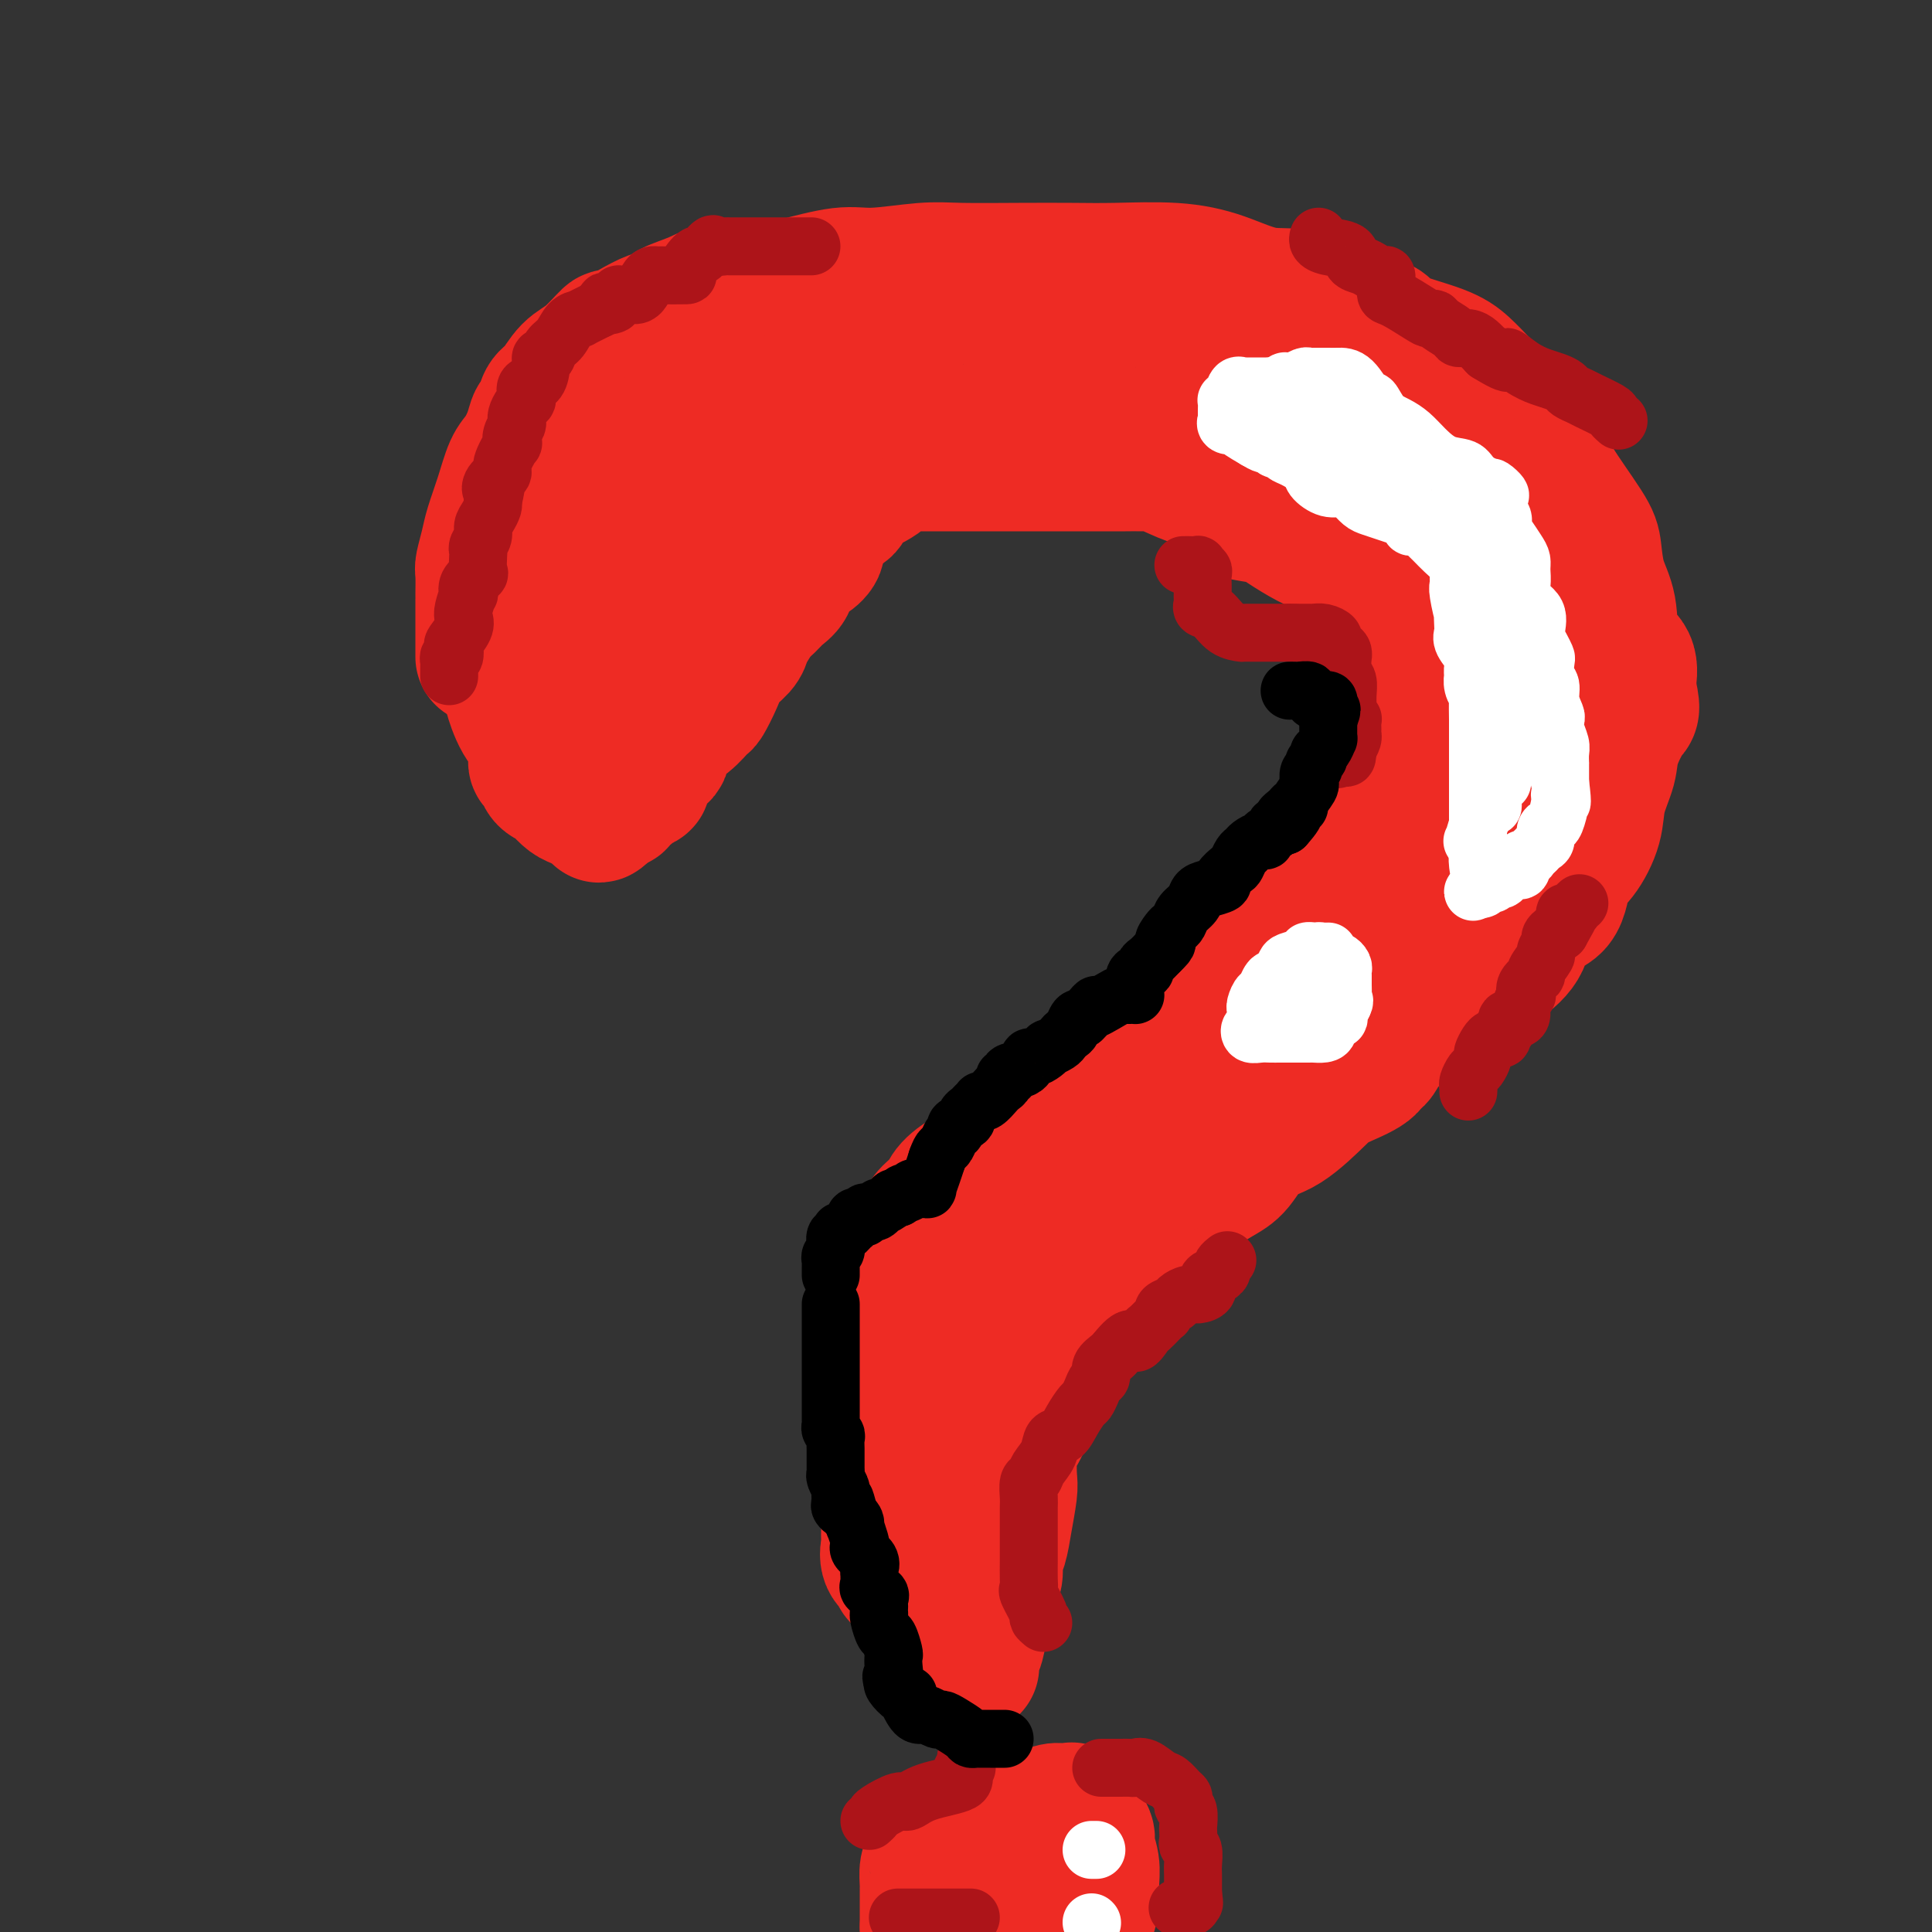 <svg viewBox='0 0 400 400' version='1.1' xmlns='http://www.w3.org/2000/svg' xmlns:xlink='http://www.w3.org/1999/xlink'><rect x="0" y="0" width="400" height="400" fill="#333333" stroke="none"/><g fill='none' stroke='#EE2B24' stroke-width='28' stroke-linecap='round' stroke-linejoin='round'><path d='M100,136c-0.000,-0.382 -0.000,-0.764 0,-1c0.000,-0.236 0.000,-0.326 0,-1c-0.000,-0.674 -0.001,-1.932 0,-4c0.001,-2.068 0.003,-4.945 0,-6c-0.003,-1.055 -0.013,-0.290 0,-1c0.013,-0.710 0.048,-2.897 0,-4c-0.048,-1.103 -0.179,-1.121 0,-2c0.179,-0.879 0.666,-2.618 1,-4c0.334,-1.382 0.513,-2.407 1,-4c0.487,-1.593 1.282,-3.755 2,-6c0.718,-2.245 1.358,-4.574 2,-6c0.642,-1.426 1.285,-1.947 2,-3c0.715,-1.053 1.503,-2.636 2,-4c0.497,-1.364 0.702,-2.508 1,-3c0.298,-0.492 0.690,-0.331 1,-1c0.310,-0.669 0.539,-2.167 1,-3c0.461,-0.833 1.154,-1.003 2,-2c0.846,-0.997 1.846,-2.823 3,-4c1.154,-1.177 2.461,-1.705 4,-3c1.539,-1.295 3.310,-3.355 4,-4c0.690,-0.645 0.300,0.126 1,0c0.700,-0.126 2.492,-1.151 4,-2c1.508,-0.849 2.733,-1.524 4,-2c1.267,-0.476 2.578,-0.754 3,-1c0.422,-0.246 -0.044,-0.461 1,-1c1.044,-0.539 3.600,-1.402 5,-2c1.400,-0.598 1.646,-0.930 3,-1c1.354,-0.070 3.815,0.123 6,0c2.185,-0.123 4.092,-0.561 6,-1'/><path d='M159,60c2.746,-0.255 3.610,-0.394 6,-1c2.390,-0.606 6.305,-1.679 9,-2c2.695,-0.321 4.172,0.110 7,0c2.828,-0.110 7.009,-0.761 10,-1c2.991,-0.239 4.793,-0.065 8,0c3.207,0.065 7.821,0.022 12,0c4.179,-0.022 7.924,-0.022 11,0c3.076,0.022 5.482,0.068 9,0c3.518,-0.068 8.146,-0.249 12,0c3.854,0.249 6.933,0.927 10,2c3.067,1.073 6.121,2.541 9,3c2.879,0.459 5.582,-0.092 10,1c4.418,1.092 10.551,3.828 13,5c2.449,1.172 1.213,0.780 1,1c-0.213,0.220 0.596,1.051 3,2c2.404,0.949 6.404,2.014 9,3c2.596,0.986 3.788,1.891 5,3c1.212,1.109 2.443,2.422 3,3c0.557,0.578 0.441,0.421 1,1c0.559,0.579 1.794,1.896 3,3c1.206,1.104 2.382,1.997 3,3c0.618,1.003 0.677,2.118 2,4c1.323,1.882 3.912,4.533 5,6c1.088,1.467 0.677,1.751 2,4c1.323,2.249 4.380,6.465 6,9c1.620,2.535 1.804,3.391 2,5c0.196,1.609 0.403,3.973 1,6c0.597,2.027 1.583,3.719 2,6c0.417,2.281 0.266,5.153 1,7c0.734,1.847 2.353,2.671 3,4c0.647,1.329 0.324,3.165 0,5'/><path d='M337,142c1.257,5.387 0.899,4.854 0,6c-0.899,1.146 -2.341,3.969 -3,6c-0.659,2.031 -0.537,3.268 -1,5c-0.463,1.732 -1.510,3.959 -2,6c-0.490,2.041 -0.422,3.895 -1,6c-0.578,2.105 -1.802,4.460 -3,6c-1.198,1.540 -2.371,2.266 -3,4c-0.629,1.734 -0.713,4.477 -2,6c-1.287,1.523 -3.778,1.826 -5,3c-1.222,1.174 -1.174,3.219 -2,5c-0.826,1.781 -2.525,3.298 -5,5c-2.475,1.702 -5.725,3.589 -8,5c-2.275,1.411 -3.575,2.344 -6,4c-2.425,1.656 -5.976,4.033 -8,6c-2.024,1.967 -2.520,3.524 -3,4c-0.480,0.476 -0.945,-0.128 -1,0c-0.055,0.128 0.299,0.990 -1,2c-1.299,1.010 -4.252,2.168 -6,3c-1.748,0.832 -2.293,1.338 -4,3c-1.707,1.662 -4.578,4.482 -7,6c-2.422,1.518 -4.395,1.736 -6,3c-1.605,1.264 -2.842,3.576 -4,5c-1.158,1.424 -2.238,1.962 -4,3c-1.762,1.038 -4.208,2.577 -6,4c-1.792,1.423 -2.930,2.728 -4,4c-1.070,1.272 -2.071,2.509 -4,5c-1.929,2.491 -4.785,6.235 -7,9c-2.215,2.765 -3.789,4.552 -5,6c-1.211,1.448 -2.060,2.557 -3,4c-0.940,1.443 -1.970,3.222 -3,5'/><path d='M220,281c-4.468,5.759 -2.637,3.656 -3,4c-0.363,0.344 -2.921,3.135 -4,5c-1.079,1.865 -0.681,2.804 -1,4c-0.319,1.196 -1.357,2.650 -2,4c-0.643,1.350 -0.893,2.595 -1,4c-0.107,1.405 -0.071,2.970 0,4c0.071,1.030 0.178,1.524 0,3c-0.178,1.476 -0.640,3.933 -1,6c-0.360,2.067 -0.617,3.745 -1,5c-0.383,1.255 -0.890,2.088 -1,3c-0.110,0.912 0.178,1.904 0,3c-0.178,1.096 -0.821,2.295 -1,3c-0.179,0.705 0.106,0.916 0,2c-0.106,1.084 -0.603,3.041 -1,4c-0.397,0.959 -0.695,0.921 -1,2c-0.305,1.079 -0.618,3.276 -1,4c-0.382,0.724 -0.833,-0.024 -1,0c-0.167,0.024 -0.050,0.821 0,1c0.050,0.179 0.034,-0.261 0,0c-0.034,0.261 -0.086,1.224 0,2c0.086,0.776 0.310,1.365 0,1c-0.310,-0.365 -1.155,-1.682 -2,-3'/><path d='M199,342c-0.528,-0.433 -0.849,-0.515 -1,-1c-0.151,-0.485 -0.131,-1.372 0,-2c0.131,-0.628 0.372,-0.995 0,-1c-0.372,-0.005 -1.359,0.354 -2,0c-0.641,-0.354 -0.936,-1.420 -1,-2c-0.064,-0.580 0.103,-0.675 0,-1c-0.103,-0.325 -0.476,-0.882 -1,-1c-0.524,-0.118 -1.200,0.201 -2,0c-0.800,-0.201 -1.725,-0.922 -2,-2c-0.275,-1.078 0.100,-2.512 0,-3c-0.100,-0.488 -0.675,-0.030 -1,0c-0.325,0.030 -0.399,-0.367 -1,-1c-0.601,-0.633 -1.730,-1.502 -2,-2c-0.270,-0.498 0.320,-0.624 0,-1c-0.320,-0.376 -1.550,-1.003 -2,-2c-0.450,-0.997 -0.121,-2.364 0,-3c0.121,-0.636 0.032,-0.542 0,-1c-0.032,-0.458 -0.009,-1.467 0,-2c0.009,-0.533 0.003,-0.590 0,-1c-0.003,-0.410 -0.004,-1.173 0,-2c0.004,-0.827 0.011,-1.716 0,-2c-0.011,-0.284 -0.041,0.039 0,-1c0.041,-1.039 0.155,-3.440 0,-5c-0.155,-1.560 -0.577,-2.280 -1,-3'/><path d='M183,303c-0.155,-3.894 -0.042,-3.630 0,-4c0.042,-0.370 0.012,-1.374 0,-3c-0.012,-1.626 -0.005,-3.876 0,-5c0.005,-1.124 0.008,-1.124 0,-2c-0.008,-0.876 -0.026,-2.629 0,-4c0.026,-1.371 0.096,-2.361 0,-3c-0.096,-0.639 -0.359,-0.927 0,-2c0.359,-1.073 1.339,-2.931 2,-5c0.661,-2.069 1.003,-4.350 1,-6c-0.003,-1.650 -0.351,-2.668 0,-4c0.351,-1.332 1.402,-2.979 2,-4c0.598,-1.021 0.745,-1.417 1,-2c0.255,-0.583 0.619,-1.352 1,-2c0.381,-0.648 0.780,-1.174 1,-2c0.220,-0.826 0.261,-1.950 1,-3c0.739,-1.050 2.175,-2.025 3,-3c0.825,-0.975 1.038,-1.951 2,-3c0.962,-1.049 2.673,-2.173 4,-3c1.327,-0.827 2.269,-1.359 3,-2c0.731,-0.641 1.249,-1.393 2,-2c0.751,-0.607 1.733,-1.069 3,-2c1.267,-0.931 2.817,-2.332 4,-3c1.183,-0.668 1.998,-0.603 3,-1c1.002,-0.397 2.193,-1.257 3,-2c0.807,-0.743 1.232,-1.369 2,-2c0.768,-0.631 1.880,-1.269 3,-2c1.120,-0.731 2.249,-1.557 3,-2c0.751,-0.443 1.125,-0.504 2,-1c0.875,-0.496 2.250,-1.427 3,-2c0.750,-0.573 0.875,-0.786 1,-1'/><path d='M233,221c6.704,-4.912 2.964,-1.691 2,-1c-0.964,0.691 0.846,-1.148 2,-2c1.154,-0.852 1.651,-0.716 2,-1c0.349,-0.284 0.551,-0.988 1,-2c0.449,-1.012 1.144,-2.333 2,-3c0.856,-0.667 1.872,-0.682 3,-1c1.128,-0.318 2.368,-0.939 3,-2c0.632,-1.061 0.657,-2.562 1,-3c0.343,-0.438 1.006,0.185 2,0c0.994,-0.185 2.321,-1.180 3,-2c0.679,-0.820 0.711,-1.466 1,-2c0.289,-0.534 0.836,-0.958 2,-2c1.164,-1.042 2.944,-2.704 4,-4c1.056,-1.296 1.388,-2.228 2,-3c0.612,-0.772 1.503,-1.384 2,-2c0.497,-0.616 0.598,-1.235 1,-2c0.402,-0.765 1.104,-1.674 2,-3c0.896,-1.326 1.986,-3.069 3,-4c1.014,-0.931 1.950,-1.051 3,-2c1.050,-0.949 2.212,-2.729 3,-4c0.788,-1.271 1.202,-2.034 2,-3c0.798,-0.966 1.981,-2.134 3,-3c1.019,-0.866 1.873,-1.430 3,-3c1.127,-1.570 2.525,-4.146 3,-5c0.475,-0.854 0.026,0.013 0,0c-0.026,-0.013 0.372,-0.907 1,-2c0.628,-1.093 1.488,-2.386 2,-3c0.512,-0.614 0.676,-0.550 1,-1c0.324,-0.450 0.807,-1.414 1,-2c0.193,-0.586 0.097,-0.793 0,-1'/><path d='M293,153c6.033,-8.009 1.617,-2.531 0,-1c-1.617,1.531 -0.433,-0.884 0,-2c0.433,-1.116 0.116,-0.933 0,-1c-0.116,-0.067 -0.030,-0.385 0,-1c0.030,-0.615 0.004,-1.529 0,-2c-0.004,-0.471 0.015,-0.501 0,-1c-0.015,-0.499 -0.062,-1.467 0,-2c0.062,-0.533 0.235,-0.630 0,-1c-0.235,-0.370 -0.877,-1.011 -1,-2c-0.123,-0.989 0.275,-2.324 0,-3c-0.275,-0.676 -1.221,-0.693 -2,-1c-0.779,-0.307 -1.390,-0.903 -2,-2c-0.610,-1.097 -1.220,-2.695 -2,-3c-0.780,-0.305 -1.732,0.683 -2,0c-0.268,-0.683 0.147,-3.036 0,-4c-0.147,-0.964 -0.855,-0.537 -1,-1c-0.145,-0.463 0.272,-1.815 0,-3c-0.272,-1.185 -1.232,-2.203 -2,-3c-0.768,-0.797 -1.342,-1.372 -2,-2c-0.658,-0.628 -1.398,-1.310 -2,-2c-0.602,-0.690 -1.067,-1.389 -2,-2c-0.933,-0.611 -2.336,-1.135 -4,-2c-1.664,-0.865 -3.591,-2.072 -5,-3c-1.409,-0.928 -2.301,-1.579 -4,-2c-1.699,-0.421 -4.204,-0.613 -5,-1c-0.796,-0.387 0.116,-0.970 0,-2c-0.116,-1.030 -1.262,-2.508 -2,-3c-0.738,-0.492 -1.068,0.002 -2,0c-0.932,-0.002 -2.466,-0.501 -4,-1'/><path d='M249,100c-5.138,-3.215 -1.985,-1.254 -2,-1c-0.015,0.254 -3.200,-1.200 -5,-2c-1.800,-0.800 -2.214,-0.946 -3,-1c-0.786,-0.054 -1.944,-0.014 -3,0c-1.056,0.014 -2.011,0.004 -2,0c0.011,-0.004 0.987,-0.001 -1,0c-1.987,0.001 -6.938,0.000 -9,0c-2.062,-0.000 -1.236,-0.000 -2,0c-0.764,0.000 -3.120,0.000 -5,0c-1.880,-0.000 -3.286,-0.000 -4,0c-0.714,0.000 -0.738,0.000 -2,0c-1.262,-0.000 -3.763,-0.000 -5,0c-1.237,0.000 -1.210,-0.000 -2,0c-0.790,0.000 -2.399,0.000 -3,0c-0.601,-0.000 -0.196,-0.000 -1,0c-0.804,0.000 -2.817,0.000 -4,0c-1.183,-0.000 -1.535,-0.000 -2,0c-0.465,0.000 -1.042,0.001 -2,0c-0.958,-0.001 -2.297,-0.003 -3,0c-0.703,0.003 -0.769,0.010 -1,0c-0.231,-0.010 -0.625,-0.037 -1,0c-0.375,0.037 -0.730,0.136 -1,0c-0.270,-0.136 -0.457,-0.509 -1,0c-0.543,0.509 -1.444,1.898 -3,3c-1.556,1.102 -3.768,1.917 -5,3c-1.232,1.083 -1.485,2.435 -2,3c-0.515,0.565 -1.293,0.345 -2,1c-0.707,0.655 -1.345,2.187 -2,3c-0.655,0.813 -1.328,0.906 -2,1'/><path d='M169,110c-2.594,2.734 -0.578,2.571 0,3c0.578,0.429 -0.282,1.452 -1,2c-0.718,0.548 -1.295,0.622 -2,1c-0.705,0.378 -1.540,1.059 -2,2c-0.460,0.941 -0.547,2.143 -1,3c-0.453,0.857 -1.274,1.371 -2,2c-0.726,0.629 -1.359,1.375 -2,2c-0.641,0.625 -1.292,1.128 -2,2c-0.708,0.872 -1.474,2.111 -2,3c-0.526,0.889 -0.814,1.426 -1,2c-0.186,0.574 -0.272,1.184 -1,2c-0.728,0.816 -2.098,1.836 -3,3c-0.902,1.164 -1.334,2.471 -2,4c-0.666,1.529 -1.564,3.278 -2,4c-0.436,0.722 -0.408,0.416 -1,1c-0.592,0.584 -1.802,2.058 -3,3c-1.198,0.942 -2.384,1.353 -3,2c-0.616,0.647 -0.663,1.529 -1,2c-0.337,0.471 -0.964,0.532 -1,1c-0.036,0.468 0.520,1.344 0,2c-0.520,0.656 -2.114,1.094 -3,2c-0.886,0.906 -1.063,2.281 -1,3c0.063,0.719 0.367,0.784 0,1c-0.367,0.216 -1.404,0.584 -2,1c-0.596,0.416 -0.751,0.881 -1,1c-0.249,0.119 -0.592,-0.109 -1,0c-0.408,0.109 -0.883,0.555 -1,1c-0.117,0.445 0.122,0.889 0,1c-0.122,0.111 -0.606,-0.111 -1,0c-0.394,0.111 -0.697,0.556 -1,1'/><path d='M126,167c-3.351,3.402 -1.727,0.908 -1,0c0.727,-0.908 0.557,-0.231 0,0c-0.557,0.231 -1.501,0.017 -2,0c-0.499,-0.017 -0.552,0.164 -1,0c-0.448,-0.164 -1.290,-0.673 -2,-1c-0.710,-0.327 -1.289,-0.473 -2,-1c-0.711,-0.527 -1.553,-1.437 -2,-2c-0.447,-0.563 -0.498,-0.780 -1,-1c-0.502,-0.220 -1.456,-0.443 -2,-1c-0.544,-0.557 -0.679,-1.446 -1,-2c-0.321,-0.554 -0.827,-0.771 -1,-1c-0.173,-0.229 -0.012,-0.469 0,-1c0.012,-0.531 -0.125,-1.351 0,-2c0.125,-0.649 0.513,-1.125 0,-2c-0.513,-0.875 -1.926,-2.149 -3,-4c-1.074,-1.851 -1.808,-4.278 -2,-5c-0.192,-0.722 0.159,0.259 0,-1c-0.159,-1.259 -0.826,-4.760 -1,-7c-0.174,-2.240 0.145,-3.218 0,-4c-0.145,-0.782 -0.756,-1.366 -1,-2c-0.244,-0.634 -0.122,-1.317 0,-2'/><path d='M104,128c-1.081,-4.833 -0.284,-1.916 0,-1c0.284,0.916 0.056,-0.168 0,-1c-0.056,-0.832 0.060,-1.411 0,-2c-0.060,-0.589 -0.296,-1.188 0,-3c0.296,-1.812 1.126,-4.837 2,-7c0.874,-2.163 1.793,-3.465 2,-4c0.207,-0.535 -0.299,-0.303 0,-1c0.299,-0.697 1.404,-2.322 2,-3c0.596,-0.678 0.685,-0.410 1,-1c0.315,-0.590 0.857,-2.038 1,-3c0.143,-0.962 -0.113,-1.438 0,-2c0.113,-0.562 0.595,-1.211 1,-2c0.405,-0.789 0.733,-1.717 1,-2c0.267,-0.283 0.472,0.078 1,0c0.528,-0.078 1.380,-0.594 2,-1c0.620,-0.406 1.007,-0.702 1,-1c-0.007,-0.298 -0.408,-0.599 0,-1c0.408,-0.401 1.625,-0.901 2,-1c0.375,-0.099 -0.091,0.204 0,0c0.091,-0.204 0.740,-0.915 1,-1c0.260,-0.085 0.130,0.458 0,1'/><path d='M121,92c1.229,0.787 0.302,5.753 0,9c-0.302,3.247 0.021,4.774 0,8c-0.021,3.226 -0.388,8.149 -1,11c-0.612,2.851 -1.470,3.628 -2,5c-0.530,1.372 -0.730,3.337 -1,5c-0.270,1.663 -0.608,3.023 -1,4c-0.392,0.977 -0.837,1.571 -1,2c-0.163,0.429 -0.044,0.692 0,1c0.044,0.308 0.012,0.662 0,1c-0.012,0.338 -0.003,0.659 0,1c0.003,0.341 0.001,0.703 0,1c-0.001,0.297 -0.002,0.530 0,1c0.002,0.470 0.006,1.176 0,3c-0.006,1.824 -0.023,4.768 0,6c0.023,1.232 0.085,0.754 0,1c-0.085,0.246 -0.319,1.215 0,1c0.319,-0.215 1.189,-1.613 2,-2c0.811,-0.387 1.561,0.238 2,-1c0.439,-1.238 0.565,-4.337 1,-6c0.435,-1.663 1.178,-1.889 2,-3c0.822,-1.111 1.721,-3.107 2,-4c0.279,-0.893 -0.063,-0.684 0,-1c0.063,-0.316 0.532,-1.158 1,-2'/><path d='M125,133c1.051,-2.616 0.679,-1.157 1,-1c0.321,0.157 1.336,-0.990 2,-2c0.664,-1.010 0.976,-1.884 2,-3c1.024,-1.116 2.758,-2.475 4,-4c1.242,-1.525 1.992,-3.218 3,-5c1.008,-1.782 2.273,-3.655 3,-5c0.727,-1.345 0.915,-2.162 2,-5c1.085,-2.838 3.065,-7.698 4,-10c0.935,-2.302 0.824,-2.045 1,-2c0.176,0.045 0.640,-0.124 1,-1c0.360,-0.876 0.618,-2.461 1,-3c0.382,-0.539 0.890,-0.031 1,0c0.110,0.031 -0.177,-0.416 0,-1c0.177,-0.584 0.820,-1.306 1,-2c0.180,-0.694 -0.101,-1.362 0,-2c0.101,-0.638 0.585,-1.247 1,-2c0.415,-0.753 0.761,-1.650 1,-2c0.239,-0.350 0.370,-0.152 0,0c-0.370,0.152 -1.242,0.258 -3,0c-1.758,-0.258 -4.403,-0.881 -6,0c-1.597,0.881 -2.146,3.267 -4,5c-1.854,1.733 -5.012,2.815 -7,4c-1.988,1.185 -2.804,2.473 -4,4c-1.196,1.527 -2.770,3.293 -4,5c-1.230,1.707 -2.115,3.353 -3,5'/><path d='M122,106c-3.451,3.892 -1.080,2.123 0,1c1.080,-1.123 0.868,-1.601 2,-2c1.132,-0.399 3.609,-0.721 4,-1c0.391,-0.279 -1.305,-0.517 0,-2c1.305,-1.483 5.609,-4.210 9,-6c3.391,-1.790 5.868,-2.641 8,-4c2.132,-1.359 3.918,-3.226 7,-5c3.082,-1.774 7.458,-3.456 10,-4c2.542,-0.544 3.248,0.050 4,0c0.752,-0.050 1.549,-0.746 2,-1c0.451,-0.254 0.557,-0.068 1,0c0.443,0.068 1.222,0.018 2,0c0.778,-0.018 1.555,-0.004 2,0c0.445,0.004 0.558,-0.002 1,0c0.442,0.002 1.211,0.011 2,0c0.789,-0.011 1.597,-0.041 2,0c0.403,0.041 0.401,0.155 1,0c0.599,-0.155 1.800,-0.577 3,-1'/><path d='M182,81c5.322,-1.397 3.629,-1.891 4,-2c0.371,-0.109 2.808,0.167 5,0c2.192,-0.167 4.139,-0.777 5,-1c0.861,-0.223 0.638,-0.060 1,0c0.362,0.060 1.311,0.016 2,0c0.689,-0.016 1.117,-0.003 1,0c-0.117,0.003 -0.781,-0.003 0,0c0.781,0.003 3.006,0.016 4,0c0.994,-0.016 0.755,-0.061 2,0c1.245,0.061 3.974,0.227 6,0c2.026,-0.227 3.351,-0.848 4,-1c0.649,-0.152 0.623,0.166 1,0c0.377,-0.166 1.158,-0.816 2,-1c0.842,-0.184 1.745,0.097 2,0c0.255,-0.097 -0.136,-0.573 0,-1c0.136,-0.427 0.801,-0.804 1,-1c0.199,-0.196 -0.068,-0.210 0,0c0.068,0.210 0.470,0.645 2,0c1.530,-0.645 4.186,-2.369 6,-3c1.814,-0.631 2.784,-0.169 4,0c1.216,0.169 2.676,0.045 4,0c1.324,-0.045 2.510,-0.012 4,0c1.490,0.012 3.283,0.003 5,0c1.717,-0.003 3.359,-0.002 5,0'/><path d='M252,71c3.650,-0.017 1.774,-0.061 1,0c-0.774,0.061 -0.446,0.226 0,0c0.446,-0.226 1.010,-0.843 1,0c-0.010,0.843 -0.596,3.147 0,4c0.596,0.853 2.373,0.255 3,0c0.627,-0.255 0.104,-0.168 0,0c-0.104,0.168 0.211,0.415 1,1c0.789,0.585 2.053,1.507 3,2c0.947,0.493 1.578,0.556 2,1c0.422,0.444 0.634,1.268 2,2c1.366,0.732 3.884,1.373 5,2c1.116,0.627 0.829,1.240 1,2c0.171,0.760 0.801,1.668 1,2c0.199,0.332 -0.031,0.089 0,0c0.031,-0.089 0.324,-0.022 1,0c0.676,0.022 1.736,-0.000 2,0c0.264,0.000 -0.268,0.023 0,0c0.268,-0.023 1.334,-0.090 2,0c0.666,0.090 0.930,0.339 2,1c1.070,0.661 2.947,1.734 4,2c1.053,0.266 1.284,-0.274 2,0c0.716,0.274 1.919,1.364 3,2c1.081,0.636 2.041,0.818 3,1'/><path d='M291,93c3.858,0.747 4.003,-0.385 5,0c0.997,0.385 2.844,2.289 4,3c1.156,0.711 1.619,0.231 2,0c0.381,-0.231 0.679,-0.211 1,0c0.321,0.211 0.664,0.614 1,1c0.336,0.386 0.664,0.755 1,1c0.336,0.245 0.680,0.366 1,1c0.320,0.634 0.615,1.782 1,2c0.385,0.218 0.860,-0.493 1,0c0.140,0.493 -0.053,2.190 0,3c0.053,0.810 0.354,0.732 1,1c0.646,0.268 1.637,0.883 2,2c0.363,1.117 0.097,2.736 0,4c-0.097,1.264 -0.026,2.174 0,3c0.026,0.826 0.007,1.567 0,2c-0.007,0.433 -0.002,0.557 0,1c0.002,0.443 0.001,1.205 0,2c-0.001,0.795 -0.000,1.624 0,3c0.000,1.376 0.000,3.299 0,4c-0.000,0.701 -0.000,0.179 0,1c0.000,0.821 0.000,2.985 0,4c-0.000,1.015 -0.000,0.880 0,1c0.000,0.120 0.000,0.494 0,1c-0.000,0.506 -0.000,1.145 0,1c0.000,-0.145 0.000,-1.072 0,-2'/><path d='M311,132c-0.077,3.635 -0.268,0.224 -1,-3c-0.732,-3.224 -2.003,-6.259 -3,-9c-0.997,-2.741 -1.720,-5.187 -2,-6c-0.280,-0.813 -0.117,0.007 0,0c0.117,-0.007 0.187,-0.842 0,-1c-0.187,-0.158 -0.631,0.362 -1,0c-0.369,-0.362 -0.663,-1.606 -1,-2c-0.337,-0.394 -0.717,0.062 -1,0c-0.283,-0.062 -0.470,-0.640 -1,-1c-0.530,-0.360 -1.404,-0.501 -2,-1c-0.596,-0.499 -0.913,-1.356 -1,-1c-0.087,0.356 0.057,1.924 0,3c-0.057,1.076 -0.314,1.660 0,3c0.314,1.340 1.200,3.438 2,5c0.800,1.562 1.514,2.589 2,4c0.486,1.411 0.743,3.205 1,5'/><path d='M303,128c0.784,3.526 0.743,2.842 1,3c0.257,0.158 0.812,1.160 1,2c0.188,0.840 0.008,1.518 0,3c-0.008,1.482 0.155,3.767 0,5c-0.155,1.233 -0.630,1.413 0,2c0.630,0.587 2.363,1.581 3,2c0.637,0.419 0.178,0.264 0,1c-0.178,0.736 -0.076,2.361 0,3c0.076,0.639 0.126,0.290 0,1c-0.126,0.710 -0.427,2.479 0,3c0.427,0.521 1.582,-0.208 2,0c0.418,0.208 0.098,1.351 0,2c-0.098,0.649 0.026,0.804 1,2c0.974,1.196 2.797,3.434 4,5c1.203,1.566 1.786,2.461 2,4c0.214,1.539 0.059,3.724 0,5c-0.059,1.276 -0.024,1.645 0,2c0.024,0.355 0.035,0.696 0,1c-0.035,0.304 -0.118,0.572 0,1c0.118,0.428 0.435,1.015 0,2c-0.435,0.985 -1.622,2.367 -2,3c-0.378,0.633 0.052,0.517 0,1c-0.052,0.483 -0.586,1.567 -1,2c-0.414,0.433 -0.707,0.217 -1,0'/><path d='M313,183c-0.802,1.188 -0.807,1.157 -1,1c-0.193,-0.157 -0.572,-0.439 -1,0c-0.428,0.439 -0.903,1.598 -1,0c-0.097,-1.598 0.185,-5.953 0,-9c-0.185,-3.047 -0.837,-4.785 0,-7c0.837,-2.215 3.163,-4.906 5,-8c1.837,-3.094 3.186,-6.592 4,-9c0.814,-2.408 1.095,-3.728 2,-5c0.905,-1.272 2.436,-2.498 3,-3c0.564,-0.502 0.162,-0.282 0,-1c-0.162,-0.718 -0.083,-2.375 0,-2c0.083,0.375 0.170,2.783 0,4c-0.170,1.217 -0.596,1.244 -1,2c-0.404,0.756 -0.787,2.239 -2,5c-1.213,2.761 -3.256,6.798 -5,10c-1.744,3.202 -3.189,5.570 -5,9c-1.811,3.430 -3.988,7.924 -5,10c-1.012,2.076 -0.861,1.736 -1,2c-0.139,0.264 -0.570,1.132 -1,2'/><path d='M304,184c-3.337,7.360 -1.680,3.760 -1,3c0.680,-0.760 0.381,1.319 0,2c-0.381,0.681 -0.846,-0.038 -1,0c-0.154,0.038 0.001,0.832 0,1c-0.001,0.168 -0.159,-0.289 -1,0c-0.841,0.289 -2.367,1.324 -3,2c-0.633,0.676 -0.374,0.992 -1,1c-0.626,0.008 -2.138,-0.293 -3,0c-0.862,0.293 -1.073,1.182 -2,2c-0.927,0.818 -2.569,1.567 -4,2c-1.431,0.433 -2.649,0.550 -4,1c-1.351,0.450 -2.833,1.234 -4,2c-1.167,0.766 -2.017,1.513 -3,2c-0.983,0.487 -2.099,0.712 -3,1c-0.901,0.288 -1.585,0.639 -2,1c-0.415,0.361 -0.559,0.731 -1,1c-0.441,0.269 -1.180,0.436 -2,1c-0.820,0.564 -1.722,1.526 -2,2c-0.278,0.474 0.067,0.459 0,1c-0.067,0.541 -0.546,1.637 -1,2c-0.454,0.363 -0.884,-0.008 -1,0c-0.116,0.008 0.081,0.396 0,1c-0.081,0.604 -0.442,1.426 -1,2c-0.558,0.574 -1.314,0.902 -2,2c-0.686,1.098 -1.303,2.965 -2,4c-0.697,1.035 -1.476,1.236 -2,2c-0.524,0.764 -0.795,2.090 -1,3c-0.205,0.910 -0.344,1.403 -1,2c-0.656,0.597 -1.828,1.299 -3,2'/><path d='M253,229c-2.386,3.649 -1.350,2.270 -1,2c0.350,-0.270 0.014,0.568 0,1c-0.014,0.432 0.295,0.459 0,1c-0.295,0.541 -1.192,1.598 -2,3c-0.808,1.402 -1.525,3.149 -3,4c-1.475,0.851 -3.709,0.805 -5,1c-1.291,0.195 -1.641,0.630 -2,1c-0.359,0.370 -0.729,0.675 -1,1c-0.271,0.325 -0.444,0.668 -1,1c-0.556,0.332 -1.496,0.651 -2,1c-0.504,0.349 -0.572,0.726 -1,1c-0.428,0.274 -1.217,0.445 -2,1c-0.783,0.555 -1.559,1.495 -2,2c-0.441,0.505 -0.546,0.574 -1,1c-0.454,0.426 -1.257,1.210 -2,2c-0.743,0.790 -1.427,1.588 -2,2c-0.573,0.412 -1.035,0.438 -1,1c0.035,0.562 0.566,1.660 0,3c-0.566,1.340 -2.229,2.922 -3,5c-0.771,2.078 -0.650,4.652 -1,6c-0.350,1.348 -1.169,1.471 -2,2c-0.831,0.529 -1.672,1.465 -2,2c-0.328,0.535 -0.143,0.668 0,1c0.143,0.332 0.245,0.862 0,1c-0.245,0.138 -0.835,-0.117 -1,0c-0.165,0.117 0.096,0.605 0,1c-0.096,0.395 -0.548,0.698 -1,1'/><path d='M215,277c-1.948,3.726 -1.319,1.542 -1,1c0.319,-0.542 0.329,0.557 0,1c-0.329,0.443 -0.996,0.231 -1,0c-0.004,-0.231 0.655,-0.482 0,-1c-0.655,-0.518 -2.622,-1.304 -4,-3c-1.378,-1.696 -2.165,-4.301 -3,-6c-0.835,-1.699 -1.716,-2.492 -2,-3c-0.284,-0.508 0.029,-0.731 0,-1c-0.029,-0.269 -0.401,-0.585 0,-1c0.401,-0.415 1.574,-0.928 2,0c0.426,0.928 0.104,3.298 0,5c-0.104,1.702 0.011,2.736 0,5c-0.011,2.264 -0.147,5.759 0,8c0.147,2.241 0.575,3.230 1,4c0.425,0.770 0.845,1.323 1,2c0.155,0.677 0.044,1.479 0,2c-0.044,0.521 -0.022,0.760 0,1'/><path d='M208,291c0.309,4.278 0.083,1.472 0,1c-0.083,-0.472 -0.022,1.389 0,2c0.022,0.611 0.006,-0.028 0,0c-0.006,0.028 -0.002,0.722 0,1c0.002,0.278 0.001,0.139 0,0'/><path d='M204,380c0.206,-0.000 0.412,-0.001 0,0c-0.412,0.001 -1.441,0.002 -2,0c-0.559,-0.002 -0.646,-0.008 -1,0c-0.354,0.008 -0.975,0.029 -1,0c-0.025,-0.029 0.544,-0.109 0,0c-0.544,0.109 -2.202,0.406 -3,1c-0.798,0.594 -0.735,1.483 -1,2c-0.265,0.517 -0.858,0.660 -1,1c-0.142,0.340 0.169,0.877 0,1c-0.169,0.123 -0.816,-0.167 -1,0c-0.184,0.167 0.094,0.791 0,1c-0.094,0.209 -0.561,0.003 -1,0c-0.439,-0.003 -0.850,0.198 -1,1c-0.150,0.802 -0.040,2.204 0,3c0.040,0.796 0.011,0.987 0,1c-0.011,0.013 -0.003,-0.151 0,0c0.003,0.151 0.001,0.618 0,1c-0.001,0.382 -0.000,0.679 0,1c0.000,0.321 0.000,0.666 0,1c-0.000,0.334 -0.000,0.656 0,1c0.000,0.344 0.000,0.708 0,1c-0.000,0.292 -0.000,0.512 0,1c0.000,0.488 0.000,1.244 0,2'/><path d='M192,399c0.015,2.011 0.553,0.539 1,0c0.447,-0.539 0.803,-0.144 1,0c0.197,0.144 0.234,0.039 1,0c0.766,-0.039 2.262,-0.010 3,0c0.738,0.010 0.719,0.003 1,0c0.281,-0.003 0.863,-0.001 1,0c0.137,0.001 -0.173,0.000 0,0c0.173,-0.000 0.827,-0.000 1,0c0.173,0.000 -0.135,0.000 1,0c1.135,-0.000 3.712,-0.000 5,0c1.288,0.000 1.286,0.000 2,0c0.714,-0.000 2.143,-0.000 3,0c0.857,0.000 1.140,0.001 1,0c-0.140,-0.001 -0.704,-0.004 0,0c0.704,0.004 2.675,0.013 4,0c1.325,-0.013 2.005,-0.050 3,0c0.995,0.050 2.305,0.187 3,0c0.695,-0.187 0.776,-0.699 1,-1c0.224,-0.301 0.592,-0.392 1,-1c0.408,-0.608 0.857,-1.733 1,-3c0.143,-1.267 -0.021,-2.676 0,-4c0.021,-1.324 0.227,-2.565 0,-4c-0.227,-1.435 -0.885,-3.065 -1,-4c-0.115,-0.935 0.315,-1.175 0,-2c-0.315,-0.825 -1.376,-2.236 -2,-3c-0.624,-0.764 -0.812,-0.882 -1,-1'/><path d='M222,376c-0.519,-1.779 0.185,-1.225 0,-1c-0.185,0.225 -1.259,0.121 -2,0c-0.741,-0.121 -1.150,-0.257 -2,0c-0.850,0.257 -2.141,0.909 -3,1c-0.859,0.091 -1.287,-0.380 -2,0c-0.713,0.380 -1.710,1.611 -2,2c-0.290,0.389 0.129,-0.065 0,0c-0.129,0.065 -0.804,0.647 -1,1c-0.196,0.353 0.087,0.475 0,1c-0.087,0.525 -0.545,1.451 -1,2c-0.455,0.549 -0.906,0.721 -1,1c-0.094,0.279 0.168,0.665 0,1c-0.168,0.335 -0.767,0.618 -1,1c-0.233,0.382 -0.101,0.861 0,1c0.101,0.139 0.171,-0.064 0,0c-0.171,0.064 -0.581,0.394 -1,1c-0.419,0.606 -0.845,1.486 -1,2c-0.155,0.514 -0.039,0.660 0,1c0.039,0.340 0.000,0.875 0,1c-0.000,0.125 0.038,-0.159 0,0c-0.038,0.159 -0.154,0.760 0,1c0.154,0.240 0.577,0.120 1,0'/><path d='M206,392c-0.556,2.178 0.556,0.622 1,0c0.444,-0.622 0.222,-0.311 0,0'/></g>
<g fill='none' stroke='#FFFFFF' stroke-width='12' stroke-linecap='round' stroke-linejoin='round'><path d='M265,81c-0.120,-0.309 -0.240,-0.618 0,-1c0.240,-0.382 0.842,-0.838 1,-1c0.158,-0.162 -0.126,-0.029 0,0c0.126,0.029 0.664,-0.045 1,0c0.336,0.045 0.471,0.208 1,0c0.529,-0.208 1.451,-0.788 2,-1c0.549,-0.212 0.724,-0.057 1,0c0.276,0.057 0.654,0.015 1,0c0.346,-0.015 0.662,-0.005 1,0c0.338,0.005 0.700,0.003 1,0c0.300,-0.003 0.538,-0.007 1,0c0.462,0.007 1.148,0.026 2,0c0.852,-0.026 1.869,-0.096 3,1c1.131,1.096 2.375,3.357 3,4c0.625,0.643 0.631,-0.331 1,0c0.369,0.331 1.101,1.966 2,3c0.899,1.034 1.964,1.467 3,2c1.036,0.533 2.044,1.168 3,2c0.956,0.832 1.861,1.863 3,3c1.139,1.137 2.512,2.382 4,3c1.488,0.618 3.089,0.609 4,1c0.911,0.391 1.130,1.182 2,2c0.870,0.818 2.391,1.662 3,2c0.609,0.338 0.304,0.169 0,0'/><path d='M308,101c4.549,3.308 1.922,0.577 1,0c-0.922,-0.577 -0.140,0.999 0,2c0.140,1.001 -0.362,1.427 0,2c0.362,0.573 1.589,1.294 2,2c0.411,0.706 0.005,1.396 0,2c-0.005,0.604 0.392,1.123 1,2c0.608,0.877 1.428,2.111 2,3c0.572,0.889 0.897,1.433 1,2c0.103,0.567 -0.015,1.155 0,2c0.015,0.845 0.165,1.945 0,3c-0.165,1.055 -0.643,2.066 0,3c0.643,0.934 2.407,1.793 3,3c0.593,1.207 0.014,2.764 0,4c-0.014,1.236 0.536,2.151 1,3c0.464,0.849 0.841,1.634 1,2c0.159,0.366 0.099,0.315 0,1c-0.099,0.685 -0.236,2.105 0,3c0.236,0.895 0.847,1.264 1,2c0.153,0.736 -0.151,1.839 0,3c0.151,1.161 0.759,2.379 1,3c0.241,0.621 0.117,0.644 0,1c-0.117,0.356 -0.228,1.047 0,2c0.228,0.953 0.793,2.170 1,3c0.207,0.830 0.055,1.272 0,2c-0.055,0.728 -0.015,1.742 0,2c0.015,0.258 0.004,-0.238 0,0c-0.004,0.238 -0.001,1.211 0,2c0.001,0.789 0.001,1.395 0,2'/><path d='M323,162c0.760,6.095 0.161,3.831 0,3c-0.161,-0.831 0.115,-0.230 0,1c-0.115,1.230 -0.622,3.089 -1,4c-0.378,0.911 -0.626,0.874 -1,1c-0.374,0.126 -0.874,0.415 -1,1c-0.126,0.585 0.121,1.468 0,2c-0.121,0.532 -0.611,0.715 -1,1c-0.389,0.285 -0.678,0.672 -1,1c-0.322,0.328 -0.678,0.595 -1,1c-0.322,0.405 -0.611,0.946 -1,1c-0.389,0.054 -0.878,-0.380 -1,0c-0.122,0.380 0.122,1.574 0,2c-0.122,0.426 -0.610,0.085 -1,0c-0.390,-0.085 -0.682,0.086 -1,0c-0.318,-0.086 -0.663,-0.431 -1,0c-0.337,0.431 -0.668,1.636 -1,2c-0.332,0.364 -0.667,-0.113 -1,0c-0.333,0.113 -0.664,0.815 -1,1c-0.336,0.185 -0.679,-0.147 -1,0c-0.321,0.147 -0.622,0.771 -1,1c-0.378,0.229 -0.832,0.062 -1,0c-0.168,-0.062 -0.048,-0.018 0,0c0.048,0.018 0.024,0.009 0,0'/><path d='M306,184c-2.011,1.371 -0.539,0.298 0,-1c0.539,-1.298 0.144,-2.820 0,-4c-0.144,-1.180 -0.039,-2.018 0,-3c0.039,-0.982 0.010,-2.109 0,-3c-0.010,-0.891 -0.003,-1.548 0,-2c0.003,-0.452 0.001,-0.701 0,-1c-0.001,-0.299 -0.000,-0.647 0,-1c0.000,-0.353 0.000,-0.710 0,-1c-0.000,-0.290 -0.000,-0.514 0,-1c0.000,-0.486 0.000,-1.233 0,-2c-0.000,-0.767 -0.000,-1.554 0,-2c0.000,-0.446 0.000,-0.552 0,-1c-0.000,-0.448 -0.000,-1.237 0,-2c0.000,-0.763 0.000,-1.499 0,-2c-0.000,-0.501 -0.000,-0.768 0,-1c0.000,-0.232 0.000,-0.430 0,-1c-0.000,-0.570 -0.000,-1.512 0,-2c0.000,-0.488 0.001,-0.522 0,-1c-0.001,-0.478 -0.004,-1.402 0,-2c0.004,-0.598 0.015,-0.872 0,-2c-0.015,-1.128 -0.056,-3.110 0,-4c0.056,-0.890 0.211,-0.690 0,-1c-0.211,-0.310 -0.787,-1.132 -1,-2c-0.213,-0.868 -0.065,-1.783 0,-2c0.065,-0.217 0.045,0.265 0,0c-0.045,-0.265 -0.115,-1.277 0,-2c0.115,-0.723 0.416,-1.156 0,-2c-0.416,-0.844 -1.547,-2.098 -2,-3c-0.453,-0.902 -0.226,-1.451 0,-2'/><path d='M303,131c-0.403,-8.887 0.089,-4.604 0,-4c-0.089,0.604 -0.758,-2.471 -1,-4c-0.242,-1.529 -0.057,-1.512 0,-2c0.057,-0.488 -0.015,-1.481 0,-2c0.015,-0.519 0.116,-0.562 0,-1c-0.116,-0.438 -0.451,-1.270 -1,-2c-0.549,-0.730 -1.313,-1.359 -2,-2c-0.687,-0.641 -1.299,-1.295 -2,-2c-0.701,-0.705 -1.493,-1.460 -2,-2c-0.507,-0.540 -0.730,-0.866 -1,-1c-0.270,-0.134 -0.589,-0.077 -1,0c-0.411,0.077 -0.915,0.175 -1,0c-0.085,-0.175 0.248,-0.623 0,-1c-0.248,-0.377 -1.078,-0.682 -2,-1c-0.922,-0.318 -1.937,-0.650 -3,-1c-1.063,-0.350 -2.174,-0.719 -3,-1c-0.826,-0.281 -1.367,-0.474 -2,-1c-0.633,-0.526 -1.358,-1.387 -2,-2c-0.642,-0.613 -1.201,-0.980 -2,-1c-0.799,-0.020 -1.839,0.307 -3,0c-1.161,-0.307 -2.444,-1.249 -3,-2c-0.556,-0.751 -0.387,-1.310 -1,-2c-0.613,-0.690 -2.010,-1.509 -3,-2c-0.990,-0.491 -1.574,-0.653 -2,-1c-0.426,-0.347 -0.694,-0.880 -1,-1c-0.306,-0.120 -0.649,0.174 -1,0c-0.351,-0.174 -0.710,-0.816 -1,-1c-0.290,-0.184 -0.511,0.090 -1,0c-0.489,-0.090 -1.244,-0.545 -2,-1'/><path d='M260,91c-5.814,-3.333 -2.850,-2.165 -2,-2c0.850,0.165 -0.413,-0.673 -1,-1c-0.587,-0.327 -0.497,-0.144 -1,0c-0.503,0.144 -1.599,0.247 -2,0c-0.401,-0.247 -0.107,-0.844 0,-1c0.107,-0.156 0.028,0.131 0,0c-0.028,-0.131 -0.004,-0.678 0,-1c0.004,-0.322 -0.010,-0.420 0,-1c0.010,-0.580 0.045,-1.644 0,-2c-0.045,-0.356 -0.171,-0.004 0,0c0.171,0.004 0.637,-0.339 1,-1c0.363,-0.661 0.621,-1.641 1,-2c0.379,-0.359 0.879,-0.096 1,0c0.121,0.096 -0.135,0.026 0,0c0.135,-0.026 0.662,-0.007 1,0c0.338,0.007 0.485,0.002 1,0c0.515,-0.002 1.396,-0.000 2,0c0.604,0.000 0.932,0.000 1,0c0.068,-0.000 -0.123,-0.000 0,0c0.123,0.000 0.562,0.000 1,0'/><path d='M263,80c1.570,0.001 2.496,0.003 3,0c0.504,-0.003 0.586,-0.011 1,0c0.414,0.011 1.158,0.041 2,0c0.842,-0.041 1.780,-0.153 2,0c0.220,0.153 -0.277,0.569 0,1c0.277,0.431 1.329,0.876 2,2c0.671,1.124 0.960,2.928 1,4c0.040,1.072 -0.171,1.412 0,2c0.171,0.588 0.723,1.426 1,2c0.277,0.574 0.281,0.886 0,1c-0.281,0.114 -0.845,0.031 -1,0c-0.155,-0.031 0.099,-0.009 0,0c-0.099,0.009 -0.549,0.004 -1,0'/><path d='M273,92c-0.183,1.396 -0.640,0.385 -1,0c-0.360,-0.385 -0.623,-0.145 -1,0c-0.377,0.145 -0.870,0.197 -1,0c-0.130,-0.197 0.101,-0.641 0,-1c-0.101,-0.359 -0.536,-0.632 -1,-1c-0.464,-0.368 -0.959,-0.831 -1,-1c-0.041,-0.169 0.370,-0.045 1,0c0.630,0.045 1.479,0.012 2,0c0.521,-0.012 0.714,-0.003 1,0c0.286,0.003 0.664,0.001 1,0c0.336,-0.001 0.629,-0.000 1,0c0.371,0.000 0.820,0.000 1,0c0.180,-0.000 0.090,-0.000 0,0'/><path d='M275,89c1.151,-0.028 0.530,-0.097 1,0c0.470,0.097 2.031,0.359 3,1c0.969,0.641 1.345,1.659 2,2c0.655,0.341 1.589,0.004 2,0c0.411,-0.004 0.300,0.324 1,1c0.700,0.676 2.211,1.700 3,2c0.789,0.300 0.855,-0.124 1,0c0.145,0.124 0.368,0.796 1,1c0.632,0.204 1.671,-0.061 2,0c0.329,0.061 -0.054,0.446 0,1c0.054,0.554 0.544,1.276 1,2c0.456,0.724 0.877,1.451 2,2c1.123,0.549 2.949,0.920 4,1c1.051,0.080 1.328,-0.129 2,0c0.672,0.129 1.739,0.598 2,1c0.261,0.402 -0.284,0.737 0,1c0.284,0.263 1.396,0.454 2,1c0.604,0.546 0.699,1.448 1,2c0.301,0.552 0.808,0.755 1,1c0.192,0.245 0.069,0.531 0,1c-0.069,0.469 -0.085,1.120 0,2c0.085,0.880 0.270,1.988 1,3c0.730,1.012 2.004,1.926 3,3c0.996,1.074 1.713,2.307 2,3c0.287,0.693 0.143,0.847 0,1'/><path d='M312,121c1.770,3.213 1.196,2.246 1,2c-0.196,-0.246 -0.014,0.230 0,1c0.014,0.770 -0.140,1.834 0,3c0.140,1.166 0.573,2.433 1,3c0.427,0.567 0.846,0.435 1,1c0.154,0.565 0.041,1.826 0,3c-0.041,1.174 -0.011,2.260 0,3c0.011,0.740 0.003,1.133 0,2c-0.003,0.867 -0.001,2.206 0,4c0.001,1.794 0.002,4.043 0,5c-0.002,0.957 -0.008,0.624 0,1c0.008,0.376 0.031,1.463 0,2c-0.031,0.537 -0.114,0.526 0,1c0.114,0.474 0.425,1.435 0,2c-0.425,0.565 -1.586,0.736 -2,1c-0.414,0.264 -0.082,0.621 0,1c0.082,0.379 -0.087,0.780 0,1c0.087,0.220 0.431,0.258 0,1c-0.431,0.742 -1.636,2.188 -2,3c-0.364,0.812 0.113,0.991 0,1c-0.113,0.009 -0.815,-0.153 -1,0c-0.185,0.153 0.147,0.619 0,1c-0.147,0.381 -0.775,0.675 -1,1c-0.225,0.325 -0.049,0.681 0,1c0.049,0.319 -0.029,0.601 0,1c0.029,0.399 0.165,0.916 0,1c-0.165,0.084 -0.632,-0.266 -1,0c-0.368,0.266 -0.638,1.149 -1,2c-0.362,0.851 -0.818,1.672 -1,2c-0.182,0.328 -0.091,0.164 0,0'/><path d='M306,171c-1.333,3.024 -0.167,2.083 0,2c0.167,-0.083 -0.667,0.690 -1,1c-0.333,0.310 -0.167,0.155 0,0'/><path d='M264,203c-0.311,-0.236 -0.622,-0.471 -1,0c-0.378,0.471 -0.823,1.650 -1,2c-0.177,0.350 -0.086,-0.128 0,0c0.086,0.128 0.167,0.861 0,1c-0.167,0.139 -0.581,-0.315 -1,0c-0.419,0.315 -0.843,1.399 -1,2c-0.157,0.601 -0.045,0.720 0,1c0.045,0.280 0.025,0.720 0,1c-0.025,0.280 -0.053,0.401 0,1c0.053,0.599 0.188,1.677 0,2c-0.188,0.323 -0.700,-0.110 -1,0c-0.300,0.110 -0.390,0.761 0,1c0.390,0.239 1.259,0.064 2,0c0.741,-0.064 1.354,-0.017 2,0c0.646,0.017 1.324,0.004 2,0c0.676,-0.004 1.350,-0.001 2,0c0.650,0.001 1.275,-0.002 2,0c0.725,0.002 1.551,0.007 2,0c0.449,-0.007 0.520,-0.026 1,0c0.480,0.026 1.368,0.096 2,0c0.632,-0.096 1.009,-0.357 1,-1c-0.009,-0.643 -0.405,-1.667 0,-2c0.405,-0.333 1.609,0.026 2,0c0.391,-0.026 -0.031,-0.436 0,-1c0.031,-0.564 0.516,-1.282 1,-2'/><path d='M278,208c0.619,-1.119 0.166,-0.916 0,-1c-0.166,-0.084 -0.044,-0.456 0,-1c0.044,-0.544 0.009,-1.260 0,-2c-0.009,-0.740 0.009,-1.504 0,-2c-0.009,-0.496 -0.045,-0.724 0,-1c0.045,-0.276 0.170,-0.600 0,-1c-0.170,-0.400 -0.634,-0.878 -1,-1c-0.366,-0.122 -0.635,0.111 -1,0c-0.365,-0.111 -0.827,-0.565 -1,-1c-0.173,-0.435 -0.056,-0.849 0,-1c0.056,-0.151 0.053,-0.037 0,0c-0.053,0.037 -0.154,-0.001 -1,0c-0.846,0.001 -2.436,0.041 -3,0c-0.564,-0.041 -0.102,-0.162 0,0c0.102,0.162 -0.155,0.607 -1,1c-0.845,0.393 -2.279,0.735 -3,1c-0.721,0.265 -0.729,0.452 -1,1c-0.271,0.548 -0.805,1.457 -1,2c-0.195,0.543 -0.052,0.719 0,1c0.052,0.281 0.013,0.667 0,1c-0.013,0.333 -0.000,0.612 0,1c0.000,0.388 -0.012,0.886 0,1c0.012,0.114 0.047,-0.154 0,0c-0.047,0.154 -0.178,0.732 0,1c0.178,0.268 0.663,0.226 1,0c0.337,-0.226 0.525,-0.636 1,-1c0.475,-0.364 1.238,-0.682 2,-1'/><path d='M269,205c1.027,-0.107 1.596,-1.875 2,-3c0.404,-1.125 0.645,-1.608 1,-2c0.355,-0.392 0.824,-0.693 1,-1c0.176,-0.307 0.058,-0.619 0,-1c-0.058,-0.381 -0.057,-0.832 0,-1c0.057,-0.168 0.169,-0.054 0,0c-0.169,0.054 -0.620,0.046 -1,0c-0.380,-0.046 -0.689,-0.131 -1,0c-0.311,0.131 -0.623,0.479 -1,1c-0.377,0.521 -0.819,1.214 -1,2c-0.181,0.786 -0.102,1.664 0,2c0.102,0.336 0.227,0.129 0,0c-0.227,-0.129 -0.807,-0.181 -1,0c-0.193,0.181 0.001,0.596 0,1c-0.001,0.404 -0.196,0.799 0,1c0.196,0.201 0.785,0.208 1,0c0.215,-0.208 0.058,-0.630 0,-1c-0.058,-0.370 -0.015,-0.687 0,-1c0.015,-0.313 0.004,-0.623 0,-1c-0.004,-0.377 -0.001,-0.822 0,-1c0.001,-0.178 0.001,-0.089 0,0'/></g>
<g fill='none' stroke='#AD1419' stroke-width='12' stroke-linecap='round' stroke-linejoin='round'><path d='M93,140c0.002,-0.330 0.004,-0.661 0,-1c-0.004,-0.339 -0.015,-0.687 0,-1c0.015,-0.313 0.054,-0.593 0,-1c-0.054,-0.407 -0.203,-0.942 0,-1c0.203,-0.058 0.759,0.360 1,0c0.241,-0.360 0.169,-1.498 0,-2c-0.169,-0.502 -0.434,-0.367 0,-1c0.434,-0.633 1.567,-2.035 2,-3c0.433,-0.965 0.167,-1.494 0,-2c-0.167,-0.506 -0.233,-0.990 0,-2c0.233,-1.010 0.766,-2.545 1,-3c0.234,-0.455 0.168,0.169 0,0c-0.168,-0.169 -0.437,-1.131 0,-2c0.437,-0.869 1.580,-1.647 2,-2c0.420,-0.353 0.116,-0.283 0,-1c-0.116,-0.717 -0.046,-2.223 0,-3c0.046,-0.777 0.068,-0.827 0,-1c-0.068,-0.173 -0.225,-0.470 0,-1c0.225,-0.530 0.831,-1.294 1,-2c0.169,-0.706 -0.099,-1.354 0,-2c0.099,-0.646 0.565,-1.289 1,-2c0.435,-0.711 0.839,-1.489 1,-2c0.161,-0.511 0.081,-0.756 0,-1'/><path d='M102,104c1.427,-6.217 0.495,-3.758 0,-3c-0.495,0.758 -0.553,-0.184 0,-1c0.553,-0.816 1.716,-1.507 2,-2c0.284,-0.493 -0.313,-0.790 0,-2c0.313,-1.210 1.534,-3.333 2,-4c0.466,-0.667 0.178,0.123 0,0c-0.178,-0.123 -0.245,-1.159 0,-2c0.245,-0.841 0.800,-1.486 1,-2c0.200,-0.514 0.043,-0.898 0,-1c-0.043,-0.102 0.027,0.076 0,0c-0.027,-0.076 -0.153,-0.406 0,-1c0.153,-0.594 0.583,-1.453 1,-2c0.417,-0.547 0.820,-0.783 1,-1c0.180,-0.217 0.139,-0.416 0,-1c-0.139,-0.584 -0.374,-1.552 0,-2c0.374,-0.448 1.356,-0.375 2,-1c0.644,-0.625 0.949,-1.948 1,-3c0.051,-1.052 -0.153,-1.833 0,-2c0.153,-0.167 0.661,0.281 1,0c0.339,-0.281 0.508,-1.291 1,-2c0.492,-0.709 1.307,-1.117 2,-2c0.693,-0.883 1.263,-2.239 2,-3c0.737,-0.761 1.641,-0.926 2,-1c0.359,-0.074 0.174,-0.059 0,0c-0.174,0.059 -0.335,0.160 0,0c0.335,-0.160 1.167,-0.582 2,-1c0.833,-0.418 1.667,-0.834 2,-1c0.333,-0.166 0.167,-0.083 0,0'/><path d='M124,64c2.421,-2.714 0.974,-1.498 1,-1c0.026,0.498 1.527,0.277 2,0c0.473,-0.277 -0.081,-0.610 0,-1c0.081,-0.390 0.799,-0.835 1,-1c0.201,-0.165 -0.114,-0.048 0,0c0.114,0.048 0.657,0.029 1,0c0.343,-0.029 0.487,-0.067 1,0c0.513,0.067 1.394,0.238 2,0c0.606,-0.238 0.935,-0.887 1,-1c0.065,-0.113 -0.135,0.309 0,0c0.135,-0.309 0.605,-1.351 1,-2c0.395,-0.649 0.714,-0.906 1,-1c0.286,-0.094 0.540,-0.026 1,0c0.460,0.026 1.125,0.009 1,0c-0.125,-0.009 -1.040,-0.012 0,0c1.040,0.012 4.034,0.038 5,0c0.966,-0.038 -0.096,-0.139 0,-1c0.096,-0.861 1.349,-2.482 2,-3c0.651,-0.518 0.700,0.067 1,0c0.300,-0.067 0.850,-0.787 1,-1c0.150,-0.213 -0.100,0.082 0,0c0.100,-0.082 0.550,-0.541 1,-1'/><path d='M147,51c0.879,-0.928 0.575,-0.249 1,0c0.425,0.249 1.579,0.067 2,0c0.421,-0.067 0.110,-0.018 1,0c0.890,0.018 2.983,0.005 4,0c1.017,-0.005 0.959,-0.001 1,0c0.041,0.001 0.182,0.000 1,0c0.818,-0.000 2.313,-0.000 3,0c0.687,0.000 0.565,0.000 1,0c0.435,-0.000 1.426,-0.000 2,0c0.574,0.000 0.732,0.000 1,0c0.268,-0.000 0.646,-0.000 1,0c0.354,0.000 0.682,0.000 1,0c0.318,-0.000 0.624,-0.000 1,0c0.376,0.000 0.822,0.000 1,0c0.178,-0.000 0.089,-0.000 0,0'/><path d='M245,117c0.188,-0.007 0.376,-0.014 1,0c0.624,0.014 1.684,0.049 2,0c0.316,-0.049 -0.111,-0.182 0,0c0.111,0.182 0.762,0.679 1,1c0.238,0.321 0.064,0.467 0,1c-0.064,0.533 -0.017,1.452 0,2c0.017,0.548 0.003,0.725 0,1c-0.003,0.275 0.005,0.649 0,1c-0.005,0.351 -0.021,0.679 0,1c0.021,0.321 0.080,0.636 0,1c-0.080,0.364 -0.300,0.777 0,1c0.300,0.223 1.119,0.256 2,1c0.881,0.744 1.822,2.199 3,3c1.178,0.801 2.591,0.947 3,1c0.409,0.053 -0.186,0.014 0,0c0.186,-0.014 1.154,-0.004 2,0c0.846,0.004 1.571,0.001 2,0c0.429,-0.001 0.562,-0.000 1,0c0.438,0.000 1.179,0.000 2,0c0.821,-0.000 1.721,-0.000 2,0c0.279,0.000 -0.063,0.000 0,0c0.063,-0.000 0.532,-0.000 1,0'/><path d='M267,131c2.207,0.154 1.224,0.041 1,0c-0.224,-0.041 0.312,-0.008 1,0c0.688,0.008 1.529,-0.009 2,0c0.471,0.009 0.574,0.044 1,0c0.426,-0.044 1.176,-0.167 2,0c0.824,0.167 1.723,0.624 2,1c0.277,0.376 -0.069,0.673 0,1c0.069,0.327 0.553,0.686 1,1c0.447,0.314 0.856,0.583 1,1c0.144,0.417 0.025,0.982 0,1c-0.025,0.018 0.046,-0.511 0,0c-0.046,0.511 -0.210,2.064 0,3c0.210,0.936 0.792,1.257 1,2c0.208,0.743 0.042,1.910 0,3c-0.042,1.090 0.041,2.103 0,3c-0.041,0.897 -0.207,1.680 0,2c0.207,0.320 0.788,0.179 1,0c0.212,-0.179 0.054,-0.396 0,0c-0.054,0.396 -0.004,1.405 0,2c0.004,0.595 -0.037,0.776 0,1c0.037,0.224 0.154,0.493 0,1c-0.154,0.507 -0.577,1.254 -1,2'/><path d='M279,155c-0.012,3.262 -0.542,1.417 -1,1c-0.458,-0.417 -0.845,0.595 -1,1c-0.155,0.405 -0.077,0.202 0,0'/><path d='M216,336c-0.483,-0.425 -0.967,-0.850 -1,-1c-0.033,-0.150 0.383,-0.024 0,-1c-0.383,-0.976 -1.567,-3.052 -2,-4c-0.433,-0.948 -0.116,-0.767 0,-1c0.116,-0.233 0.031,-0.879 0,-2c-0.031,-1.121 -0.008,-2.718 0,-4c0.008,-1.282 0.002,-2.248 0,-3c-0.002,-0.752 -0.000,-1.288 0,-2c0.000,-0.712 -0.001,-1.599 0,-2c0.001,-0.401 0.003,-0.316 0,-1c-0.003,-0.684 -0.013,-2.136 0,-3c0.013,-0.864 0.049,-1.140 0,-2c-0.049,-0.860 -0.183,-2.304 0,-3c0.183,-0.696 0.682,-0.643 1,-1c0.318,-0.357 0.455,-1.123 1,-2c0.545,-0.877 1.498,-1.864 2,-3c0.502,-1.136 0.554,-2.422 1,-3c0.446,-0.578 1.285,-0.448 2,-1c0.715,-0.552 1.304,-1.787 2,-3c0.696,-1.213 1.497,-2.404 2,-3c0.503,-0.596 0.707,-0.596 1,-1c0.293,-0.404 0.674,-1.211 1,-2c0.326,-0.789 0.599,-1.559 1,-2c0.401,-0.441 0.932,-0.551 1,-1c0.068,-0.449 -0.328,-1.236 0,-2c0.328,-0.764 1.379,-1.504 2,-2c0.621,-0.496 0.810,-0.748 1,-1'/><path d='M231,280c3.578,-4.517 3.523,-2.311 4,-2c0.477,0.311 1.487,-1.275 2,-2c0.513,-0.725 0.528,-0.590 1,-1c0.472,-0.410 1.401,-1.367 2,-2c0.599,-0.633 0.866,-0.943 1,-1c0.134,-0.057 0.133,0.138 0,0c-0.133,-0.138 -0.398,-0.611 0,-1c0.398,-0.389 1.460,-0.695 2,-1c0.540,-0.305 0.560,-0.610 1,-1c0.440,-0.390 1.301,-0.864 2,-1c0.699,-0.136 1.235,0.066 2,0c0.765,-0.066 1.759,-0.399 2,-1c0.241,-0.601 -0.272,-1.471 0,-2c0.272,-0.529 1.327,-0.716 2,-1c0.673,-0.284 0.964,-0.664 1,-1c0.036,-0.336 -0.183,-0.629 0,-1c0.183,-0.371 0.766,-0.820 1,-1c0.234,-0.180 0.117,-0.090 0,0'/><path d='M273,49c-0.110,0.325 -0.220,0.651 0,1c0.220,0.349 0.769,0.723 2,1c1.231,0.277 3.146,0.457 4,1c0.854,0.543 0.649,1.451 1,2c0.351,0.549 1.257,0.741 2,1c0.743,0.259 1.323,0.584 2,1c0.677,0.416 1.452,0.921 2,1c0.548,0.079 0.868,-0.270 1,0c0.132,0.270 0.077,1.158 0,2c-0.077,0.842 -0.175,1.637 0,2c0.175,0.363 0.622,0.296 2,1c1.378,0.704 3.686,2.181 5,3c1.314,0.819 1.632,0.980 2,1c0.368,0.020 0.784,-0.100 1,0c0.216,0.100 0.232,0.421 1,1c0.768,0.579 2.289,1.415 3,2c0.711,0.585 0.613,0.920 1,1c0.387,0.080 1.258,-0.094 2,0c0.742,0.094 1.355,0.455 2,1c0.645,0.545 1.323,1.272 2,2'/><path d='M308,73c6.193,3.847 4.174,1.465 4,1c-0.174,-0.465 1.496,0.989 3,2c1.504,1.011 2.840,1.581 4,2c1.160,0.419 2.143,0.689 3,1c0.857,0.311 1.589,0.665 2,1c0.411,0.335 0.501,0.653 1,1c0.499,0.347 1.405,0.724 2,1c0.595,0.276 0.878,0.453 2,1c1.122,0.547 3.084,1.466 4,2c0.916,0.534 0.785,0.682 1,1c0.215,0.318 0.776,0.805 1,1c0.224,0.195 0.112,0.097 0,0'/><path d='M304,226c0.025,-0.366 0.049,-0.732 0,-1c-0.049,-0.268 -0.172,-0.438 0,-1c0.172,-0.562 0.637,-1.516 1,-2c0.363,-0.484 0.622,-0.497 1,-1c0.378,-0.503 0.874,-1.494 1,-2c0.126,-0.506 -0.120,-0.527 0,-1c0.120,-0.473 0.605,-1.398 1,-2c0.395,-0.602 0.698,-0.881 1,-1c0.302,-0.119 0.601,-0.078 1,0c0.399,0.078 0.898,0.193 1,0c0.102,-0.193 -0.193,-0.695 0,-1c0.193,-0.305 0.874,-0.413 1,-1c0.126,-0.587 -0.302,-1.654 0,-2c0.302,-0.346 1.335,0.028 2,0c0.665,-0.028 0.961,-0.458 1,-1c0.039,-0.542 -0.177,-1.196 0,-2c0.177,-0.804 0.749,-1.757 1,-2c0.251,-0.243 0.180,0.225 0,0c-0.180,-0.225 -0.470,-1.144 0,-2c0.470,-0.856 1.699,-1.648 2,-2c0.301,-0.352 -0.327,-0.265 0,-1c0.327,-0.735 1.607,-2.292 2,-3c0.393,-0.708 -0.102,-0.568 0,-1c0.102,-0.432 0.801,-1.435 1,-2c0.199,-0.565 -0.100,-0.690 0,-1c0.100,-0.310 0.600,-0.803 1,-1c0.400,-0.197 0.700,-0.099 1,0'/><path d='M323,193c3.162,-5.591 1.568,-3.070 1,-2c-0.568,1.070 -0.110,0.689 0,0c0.110,-0.689 -0.128,-1.688 0,-2c0.128,-0.313 0.622,0.061 1,0c0.378,-0.061 0.640,-0.555 1,-1c0.360,-0.445 0.817,-0.841 1,-1c0.183,-0.159 0.091,-0.079 0,0'/><path d='M228,366c0.355,0.000 0.710,0.001 1,0c0.290,-0.001 0.513,-0.002 1,0c0.487,0.002 1.236,0.008 2,0c0.764,-0.008 1.541,-0.028 2,0c0.459,0.028 0.599,0.105 1,0c0.401,-0.105 1.064,-0.393 2,0c0.936,0.393 2.146,1.467 3,2c0.854,0.533 1.352,0.525 2,1c0.648,0.475 1.445,1.435 2,2c0.555,0.565 0.867,0.737 1,1c0.133,0.263 0.088,0.619 0,1c-0.088,0.381 -0.220,0.788 0,1c0.220,0.212 0.790,0.228 1,1c0.210,0.772 0.060,2.299 0,3c-0.060,0.701 -0.030,0.576 0,1c0.030,0.424 0.061,1.398 0,2c-0.061,0.602 -0.212,0.833 0,1c0.212,0.167 0.789,0.269 1,1c0.211,0.731 0.057,2.090 0,3c-0.057,0.910 -0.015,1.371 0,2c0.015,0.629 0.004,1.426 0,2c-0.004,0.574 -0.001,0.924 0,1c0.001,0.076 0.000,-0.121 0,0c-0.000,0.121 -0.000,0.561 0,1'/><path d='M247,392c0.456,3.431 0.097,1.508 0,1c-0.097,-0.508 0.067,0.400 0,1c-0.067,0.600 -0.364,0.892 -1,1c-0.636,0.108 -1.610,0.031 -2,0c-0.390,-0.031 -0.195,-0.015 0,0'/><path d='M180,377c0.419,-0.374 0.838,-0.747 1,-1c0.162,-0.253 0.066,-0.385 1,-1c0.934,-0.615 2.897,-1.712 4,-2c1.103,-0.288 1.347,0.234 2,0c0.653,-0.234 1.716,-1.225 4,-2c2.284,-0.775 5.789,-1.335 7,-2c1.211,-0.665 0.128,-1.435 0,-2c-0.128,-0.565 0.698,-0.925 1,-1c0.302,-0.075 0.081,0.134 0,0c-0.081,-0.134 -0.023,-0.610 0,-1c0.023,-0.390 0.012,-0.695 0,-1'/><path d='M200,364c0.167,-0.833 0.083,-0.417 0,0'/><path d='M186,397c-0.099,0.000 -0.199,0.000 0,0c0.199,0.000 0.696,0.000 1,0c0.304,0.000 0.414,0.000 1,0c0.586,-0.000 1.648,0.000 3,0c1.352,0.000 2.993,0.000 4,0c1.007,0.000 1.380,0.000 2,0c0.620,0.000 1.486,0.000 2,0c0.514,0.000 0.677,0.000 1,0c0.323,0.000 0.807,0.000 1,0c0.193,0.000 0.097,0.000 0,0'/></g>
<g fill='none' stroke='#FFFFFF' stroke-width='12' stroke-linecap='round' stroke-linejoin='round'><path d='M227,383c-0.422,0.000 -0.844,0.000 -1,0c-0.156,0.000 -0.044,0.000 0,0c0.044,0.000 0.022,0.000 0,0'/><path d='M226,398c0.000,0.000 0.100,0.100 0.1,0.1'/></g>
<g fill='none' stroke='#000000' stroke-width='12' stroke-linecap='round' stroke-linejoin='round'><path d='M208,360c-0.251,0.000 -0.501,0.001 -1,0c-0.499,-0.001 -1.245,-0.002 -2,0c-0.755,0.002 -1.518,0.008 -2,0c-0.482,-0.008 -0.682,-0.031 -1,0c-0.318,0.031 -0.752,0.114 -1,0c-0.248,-0.114 -0.308,-0.427 -1,-1c-0.692,-0.573 -2.017,-1.408 -3,-2c-0.983,-0.592 -1.625,-0.943 -2,-1c-0.375,-0.057 -0.481,0.179 -1,0c-0.519,-0.179 -1.449,-0.772 -2,-1c-0.551,-0.228 -0.722,-0.089 -1,0c-0.278,0.089 -0.662,0.128 -1,0c-0.338,-0.128 -0.628,-0.425 -1,-1c-0.372,-0.575 -0.825,-1.429 -1,-2c-0.175,-0.571 -0.072,-0.860 0,-1c0.072,-0.140 0.112,-0.130 0,0c-0.112,0.130 -0.376,0.381 -1,0c-0.624,-0.381 -1.607,-1.395 -2,-2c-0.393,-0.605 -0.197,-0.803 0,-1'/><path d='M185,348c-0.929,-1.220 -0.252,-0.769 0,-1c0.252,-0.231 0.079,-1.145 0,-2c-0.079,-0.855 -0.063,-1.651 0,-2c0.063,-0.349 0.175,-0.251 0,-1c-0.175,-0.749 -0.635,-2.343 -1,-3c-0.365,-0.657 -0.634,-0.375 -1,-1c-0.366,-0.625 -0.830,-2.156 -1,-3c-0.170,-0.844 -0.046,-1.000 0,-1c0.046,-0.000 0.014,0.155 0,0c-0.014,-0.155 -0.011,-0.619 0,-1c0.011,-0.381 0.031,-0.680 0,-1c-0.031,-0.320 -0.114,-0.663 0,-1c0.114,-0.337 0.423,-0.668 0,-1c-0.423,-0.332 -1.578,-0.666 -2,-1c-0.422,-0.334 -0.111,-0.670 0,-1c0.111,-0.330 0.022,-0.655 0,-1c-0.022,-0.345 0.022,-0.709 0,-1c-0.022,-0.291 -0.110,-0.509 0,-1c0.110,-0.491 0.418,-1.253 0,-2c-0.418,-0.747 -1.562,-1.478 -2,-2c-0.438,-0.522 -0.169,-0.837 0,-1c0.169,-0.163 0.239,-0.176 0,-1c-0.239,-0.824 -0.786,-2.458 -1,-3c-0.214,-0.542 -0.096,0.008 0,0c0.096,-0.008 0.170,-0.574 0,-1c-0.170,-0.426 -0.585,-0.713 -1,-1'/><path d='M176,314c-1.558,-5.721 -0.952,-3.023 -1,-2c-0.048,1.023 -0.749,0.373 -1,0c-0.251,-0.373 -0.053,-0.467 0,-1c0.053,-0.533 -0.038,-1.504 0,-2c0.038,-0.496 0.206,-0.518 0,-1c-0.206,-0.482 -0.787,-1.425 -1,-2c-0.213,-0.575 -0.057,-0.783 0,-1c0.057,-0.217 0.015,-0.443 0,-1c-0.015,-0.557 -0.003,-1.445 0,-2c0.003,-0.555 -0.003,-0.779 0,-1c0.003,-0.221 0.015,-0.441 0,-1c-0.015,-0.559 -0.057,-1.458 0,-2c0.057,-0.542 0.211,-0.725 0,-1c-0.211,-0.275 -0.789,-0.640 -1,-1c-0.211,-0.360 -0.057,-0.715 0,-1c0.057,-0.285 0.015,-0.500 0,-1c-0.015,-0.500 -0.004,-1.285 0,-2c0.004,-0.715 0.001,-1.361 0,-2c-0.001,-0.639 -0.000,-1.271 0,-2c0.000,-0.729 0.000,-1.556 0,-2c-0.000,-0.444 -0.000,-0.504 0,-1c0.000,-0.496 0.000,-1.427 0,-2c-0.000,-0.573 -0.000,-0.786 0,-1c0.000,-0.214 0.000,-0.427 0,-1c-0.000,-0.573 -0.000,-1.504 0,-2c0.000,-0.496 0.000,-0.555 0,-1c-0.000,-0.445 -0.000,-1.274 0,-2c0.000,-0.726 0.000,-1.349 0,-2c-0.000,-0.651 -0.000,-1.329 0,-2c0.000,-0.671 0.000,-1.336 0,-2'/><path d='M172,264c-0.001,-0.447 -0.001,-0.893 0,-1c0.001,-0.107 0.004,0.126 0,0c-0.004,-0.126 -0.015,-0.613 0,-1c0.015,-0.387 0.057,-0.676 0,-1c-0.057,-0.324 -0.212,-0.683 0,-1c0.212,-0.317 0.793,-0.592 1,-1c0.207,-0.408 0.042,-0.950 0,-1c-0.042,-0.050 0.041,0.393 0,0c-0.041,-0.393 -0.204,-1.621 0,-2c0.204,-0.379 0.775,0.092 1,0c0.225,-0.092 0.103,-0.745 0,-1c-0.103,-0.255 -0.186,-0.110 0,0c0.186,0.110 0.641,0.187 1,0c0.359,-0.187 0.622,-0.637 1,-1c0.378,-0.363 0.870,-0.637 1,-1c0.130,-0.363 -0.102,-0.814 0,-1c0.102,-0.186 0.539,-0.106 1,0c0.461,0.106 0.945,0.239 1,0c0.055,-0.239 -0.318,-0.852 0,-1c0.318,-0.148 1.328,0.167 2,0c0.672,-0.167 1.006,-0.815 1,-1c-0.006,-0.185 -0.352,0.095 0,0c0.352,-0.095 1.402,-0.564 2,-1c0.598,-0.436 0.742,-0.839 1,-1c0.258,-0.161 0.629,-0.081 1,0'/><path d='M186,248c2.035,-1.326 1.124,-1.140 1,-1c-0.124,0.140 0.540,0.234 1,0c0.460,-0.234 0.716,-0.795 1,-1c0.284,-0.205 0.597,-0.052 1,0c0.403,0.052 0.895,0.005 1,0c0.105,-0.005 -0.179,0.032 0,0c0.179,-0.032 0.821,-0.132 1,0c0.179,0.132 -0.106,0.497 0,0c0.106,-0.497 0.602,-1.856 1,-3c0.398,-1.144 0.699,-2.072 1,-3'/><path d='M194,240c0.486,-1.350 0.703,-1.724 1,-2c0.297,-0.276 0.676,-0.455 1,-1c0.324,-0.545 0.594,-1.455 1,-2c0.406,-0.545 0.949,-0.723 1,-1c0.051,-0.277 -0.390,-0.651 0,-1c0.390,-0.349 1.611,-0.671 2,-1c0.389,-0.329 -0.054,-0.663 0,-1c0.054,-0.337 0.605,-0.677 1,-1c0.395,-0.323 0.635,-0.629 1,-1c0.365,-0.371 0.857,-0.806 1,-1c0.143,-0.194 -0.063,-0.146 0,0c0.063,0.146 0.394,0.389 1,0c0.606,-0.389 1.487,-1.410 2,-2c0.513,-0.590 0.656,-0.750 1,-1c0.344,-0.250 0.887,-0.591 1,-1c0.113,-0.409 -0.205,-0.888 0,-1c0.205,-0.112 0.933,0.142 1,0c0.067,-0.142 -0.526,-0.682 0,-1c0.526,-0.318 2.169,-0.415 3,-1c0.831,-0.585 0.848,-1.659 1,-2c0.152,-0.341 0.440,0.049 1,0c0.560,-0.049 1.393,-0.538 2,-1c0.607,-0.462 0.989,-0.898 1,-1c0.011,-0.102 -0.348,0.128 0,0c0.348,-0.128 1.403,-0.616 2,-1c0.597,-0.384 0.737,-0.664 1,-1c0.263,-0.336 0.648,-0.729 1,-1c0.352,-0.271 0.672,-0.419 1,-1c0.328,-0.581 0.665,-1.595 1,-2c0.335,-0.405 0.667,-0.203 1,0'/><path d='M224,211c4.880,-4.834 2.081,-2.420 2,-2c-0.081,0.420 2.556,-1.156 4,-2c1.444,-0.844 1.693,-0.958 2,-1c0.307,-0.042 0.671,-0.012 1,0c0.329,0.012 0.622,0.007 1,0c0.378,-0.007 0.841,-0.015 1,0c0.159,0.015 0.014,0.053 0,0c-0.014,-0.053 0.104,-0.199 0,-1c-0.104,-0.801 -0.428,-2.259 0,-3c0.428,-0.741 1.610,-0.766 2,-1c0.390,-0.234 -0.010,-0.678 0,-1c0.010,-0.322 0.432,-0.520 1,-1c0.568,-0.480 1.284,-1.240 2,-2'/><path d='M240,197c2.654,-2.511 1.287,-1.789 1,-2c-0.287,-0.211 0.504,-1.355 1,-2c0.496,-0.645 0.696,-0.793 1,-1c0.304,-0.207 0.713,-0.475 1,-1c0.287,-0.525 0.453,-1.307 1,-2c0.547,-0.693 1.476,-1.298 2,-2c0.524,-0.702 0.645,-1.502 1,-2c0.355,-0.498 0.946,-0.696 2,-1c1.054,-0.304 2.573,-0.715 3,-1c0.427,-0.285 -0.236,-0.444 0,-1c0.236,-0.556 1.372,-1.511 2,-2c0.628,-0.489 0.749,-0.513 1,-1c0.251,-0.487 0.632,-1.436 1,-2c0.368,-0.564 0.723,-0.743 1,-1c0.277,-0.257 0.474,-0.594 1,-1c0.526,-0.406 1.380,-0.883 2,-1c0.620,-0.117 1.007,0.126 1,0c-0.007,-0.126 -0.409,-0.622 0,-1c0.409,-0.378 1.629,-0.637 2,-1c0.371,-0.363 -0.107,-0.829 0,-1c0.107,-0.171 0.798,-0.046 1,0c0.202,0.046 -0.085,0.013 0,0c0.085,-0.013 0.543,-0.007 1,0'/><path d='M266,171c3.973,-4.431 0.905,-2.509 0,-2c-0.905,0.509 0.354,-0.396 1,-1c0.646,-0.604 0.681,-0.908 1,-1c0.319,-0.092 0.923,0.027 1,0c0.077,-0.027 -0.371,-0.202 0,-1c0.371,-0.798 1.562,-2.221 2,-3c0.438,-0.779 0.121,-0.916 0,-1c-0.121,-0.084 -0.048,-0.117 0,0c0.048,0.117 0.069,0.382 0,0c-0.069,-0.382 -0.230,-1.412 0,-2c0.230,-0.588 0.849,-0.734 1,-1c0.151,-0.266 -0.166,-0.654 0,-1c0.166,-0.346 0.815,-0.652 1,-1c0.185,-0.348 -0.094,-0.737 0,-1c0.094,-0.263 0.561,-0.399 1,-1c0.439,-0.601 0.850,-1.666 1,-2c0.150,-0.334 0.040,0.065 0,0c-0.040,-0.065 -0.011,-0.592 0,-1c0.011,-0.408 0.003,-0.697 0,-1c-0.003,-0.303 -0.001,-0.620 0,-1c0.001,-0.380 0.000,-0.823 0,-1c-0.000,-0.177 -0.000,-0.089 0,0'/><path d='M275,149c1.391,-3.581 0.369,-1.534 0,-1c-0.369,0.534 -0.084,-0.445 0,-1c0.084,-0.555 -0.033,-0.685 0,-1c0.033,-0.315 0.215,-0.815 0,-1c-0.215,-0.185 -0.827,-0.054 -1,0c-0.173,0.054 0.093,0.029 0,0c-0.093,-0.029 -0.545,-0.064 -1,0c-0.455,0.064 -0.913,0.227 -1,0c-0.087,-0.227 0.198,-0.846 0,-1c-0.198,-0.154 -0.880,0.155 -1,0c-0.120,-0.155 0.321,-0.774 0,-1c-0.321,-0.226 -1.406,-0.061 -2,0c-0.594,0.061 -0.698,0.016 -1,0c-0.302,-0.016 -0.800,-0.005 -1,0c-0.200,0.005 -0.100,0.002 0,0'/></g>
</svg>